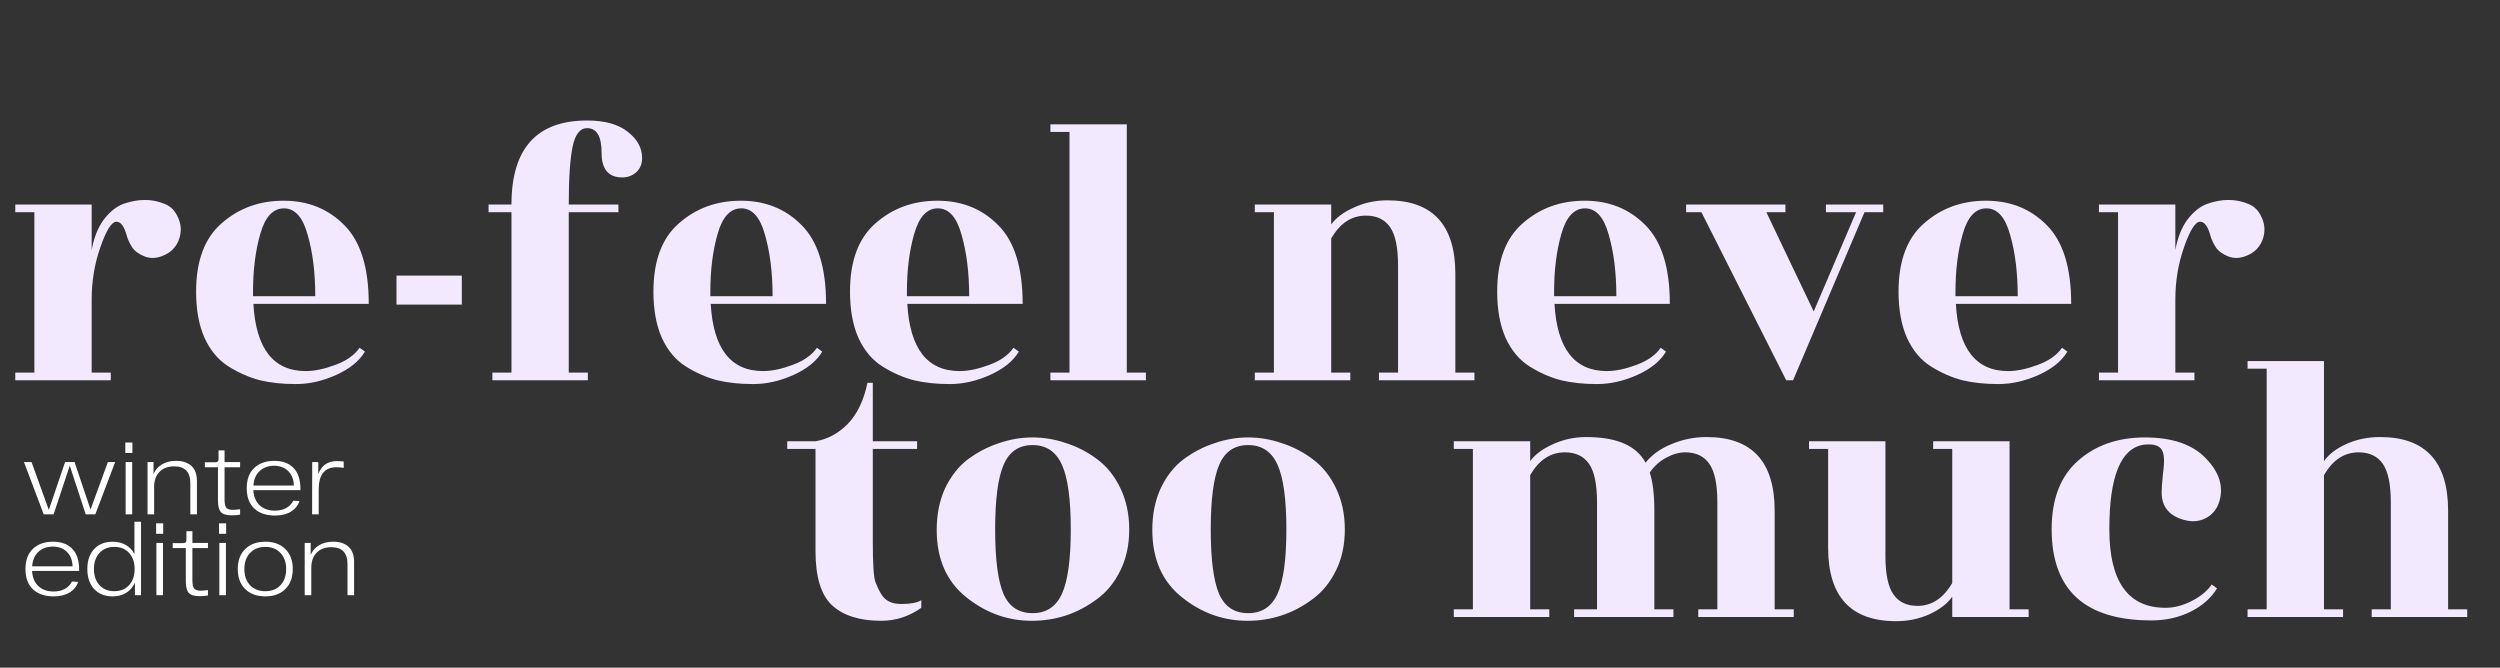 <?xml version="1.0" encoding="UTF-8"?> <svg xmlns="http://www.w3.org/2000/svg" width="835" height="223" viewBox="0 0 835 223" fill="none"><rect x="0" y="0" width="835" height="223" fill="#333333" stroke="none"/><path d="M36.998 127H5.103V124.448H11.482V70.866H5.103V68.314H30.619V83.496C31.384 79.328 32.745 75.926 34.701 73.29C36.742 70.653 38.954 68.91 41.335 68.059C43.802 67.209 46.141 66.783 48.352 66.783C50.648 66.783 52.817 67.209 54.858 68.059C56.985 68.825 58.558 70.441 59.579 72.907C60.599 75.288 60.642 77.712 59.706 80.179C58.771 82.56 57.112 84.261 54.731 85.282C52.434 86.303 50.308 86.43 48.352 85.665C46.396 84.899 44.992 83.879 44.142 82.603C43.291 81.242 42.696 79.966 42.356 78.776C41.505 75.629 40.357 74.055 38.911 74.055C37.295 74.055 35.509 76.862 33.553 82.475C31.597 88.004 30.619 93.872 30.619 100.081V124.448H36.998V127ZM123.163 101.484H84.635C85.485 116.454 91.311 123.938 102.113 123.938C105.005 123.938 108.279 123.258 111.937 121.897C115.679 120.536 118.4 118.622 120.102 116.156L121.888 117.432C120.016 120.579 116.827 123.173 112.319 125.214C107.812 127.255 103.304 128.276 98.796 128.276C94.373 128.276 90.376 127.851 86.804 127C83.231 126.064 79.744 124.533 76.342 122.407C72.94 120.281 70.261 117.091 68.305 112.839C66.434 108.586 65.498 103.441 65.498 97.402C65.498 87.111 68.347 79.499 74.046 74.566C79.744 69.547 86.634 67.038 94.713 67.038C102.879 67.038 109.64 69.76 114.998 75.203C120.442 80.647 123.163 89.407 123.163 101.484ZM84.507 98.933H105.303C105.303 91.108 104.452 84.261 102.751 78.393C101.135 72.524 98.498 69.59 94.841 69.59C91.184 69.59 88.547 72.439 86.931 78.138C85.315 83.751 84.507 90.215 84.507 97.529V98.933ZM132.432 101.74V92.044H154.248V101.74H132.432ZM196.345 127H164.451V124.448H170.83V70.866H163.175V68.314H170.83C170.83 49.603 179.25 40.247 196.09 40.247C202.044 40.247 206.594 41.523 209.741 44.074C212.888 46.541 214.461 49.433 214.461 52.75C214.461 54.791 213.781 56.407 212.42 57.598C211.144 58.703 209.613 59.256 207.827 59.256C203.234 59.256 200.938 56.535 200.938 51.091C200.938 45.563 199.322 42.799 196.09 42.799C193.709 42.799 192.093 44.882 191.242 49.05C190.392 53.133 189.966 59.554 189.966 68.314H206.551V70.866H189.966V124.448H196.345V127ZM275.908 101.484H237.379C238.23 116.454 244.056 123.938 254.858 123.938C257.749 123.938 261.024 123.258 264.681 121.897C268.423 120.536 271.145 118.622 272.846 116.156L274.632 117.432C272.761 120.579 269.572 123.173 265.064 125.214C260.556 127.255 256.048 128.276 251.541 128.276C247.118 128.276 243.12 127.851 239.548 127C235.976 126.064 232.489 124.533 229.087 122.407C225.685 120.281 223.006 117.091 221.049 112.839C219.178 108.586 218.243 103.441 218.243 97.402C218.243 87.111 221.092 79.499 226.79 74.566C232.489 69.547 239.378 67.038 247.458 67.038C255.623 67.038 262.385 69.76 267.743 75.203C273.186 80.647 275.908 89.407 275.908 101.484ZM237.252 98.933H258.047C258.047 91.108 257.196 84.261 255.495 78.393C253.879 72.524 251.243 69.59 247.586 69.59C243.928 69.59 241.292 72.439 239.676 78.138C238.06 83.751 237.252 90.215 237.252 97.529V98.933ZM341.566 101.484H303.037C303.888 116.454 309.714 123.938 320.515 123.938C323.407 123.938 326.682 123.258 330.339 121.897C334.081 120.536 336.803 118.622 338.504 116.156L340.29 117.432C338.419 120.579 335.229 123.173 330.721 125.214C326.214 127.255 321.706 128.276 317.198 128.276C312.776 128.276 308.778 127.851 305.206 127C301.634 126.064 298.147 124.533 294.745 122.407C291.342 120.281 288.663 117.091 286.707 112.839C284.836 108.586 283.9 103.441 283.9 97.402C283.9 87.111 286.75 79.499 292.448 74.566C298.147 69.547 305.036 67.038 313.116 67.038C321.281 67.038 328.042 69.76 333.401 75.203C338.844 80.647 341.566 89.407 341.566 101.484ZM302.91 98.933H323.705C323.705 91.108 322.854 84.261 321.153 78.393C319.537 72.524 316.901 69.59 313.243 69.59C309.586 69.59 306.949 72.439 305.333 78.138C303.718 83.751 302.91 90.215 302.91 97.529V98.933ZM376.349 124.448H382.728V127H350.834V124.448H357.213V44.074H350.834V41.523H376.349V124.448ZM486.086 124.448H492.465V127H460.571V124.448H466.95V88.727C466.95 82.688 466.057 78.393 464.271 75.841C462.484 73.29 459.805 72.014 456.233 72.014C451.385 72.014 447.515 74.566 444.624 79.669V124.448H451.002V127H419.108V124.448H425.487V70.866H419.108V68.314H444.624V74.948C446.24 72.737 448.749 70.866 452.151 69.335C455.638 67.719 459.38 66.911 463.377 66.911C478.517 66.911 486.086 75.118 486.086 91.533V124.448ZM557.725 101.484H519.197C520.047 116.454 525.873 123.938 536.675 123.938C539.567 123.938 542.841 123.258 546.498 121.897C550.241 120.536 552.962 118.622 554.663 116.156L556.449 117.432C554.578 120.579 551.389 123.173 546.881 125.214C542.373 127.255 537.866 128.276 533.358 128.276C528.935 128.276 524.938 127.851 521.366 127C517.793 126.064 514.306 124.533 510.904 122.407C507.502 120.281 504.823 117.091 502.867 112.839C500.996 108.586 500.06 103.441 500.06 97.402C500.06 87.111 502.909 79.499 508.608 74.566C514.306 69.547 521.195 67.038 529.275 67.038C537.44 67.038 544.202 69.76 549.56 75.203C555.004 80.647 557.725 89.407 557.725 101.484ZM519.069 98.933H539.864C539.864 91.108 539.014 84.261 537.313 78.393C535.697 72.524 533.06 69.59 529.403 69.59C525.746 69.59 523.109 72.439 521.493 78.138C519.877 83.751 519.069 90.215 519.069 97.529V98.933ZM628.996 68.314V70.866H622.745L598.888 127H596.592L568.269 70.866H563.166V68.314H596.336V70.866H589.958L605.777 104.036L619.938 70.866H609.86V68.314H628.996ZM691.782 101.484H653.253C654.104 116.454 659.93 123.938 670.731 123.938C673.623 123.938 676.897 123.258 680.555 121.897C684.297 120.536 687.019 118.622 688.72 116.156L690.506 117.432C688.635 120.579 685.445 123.173 680.937 125.214C676.43 127.255 671.922 128.276 667.414 128.276C662.992 128.276 658.994 127.851 655.422 127C651.85 126.064 648.363 124.533 644.961 122.407C641.558 120.281 638.879 117.091 636.923 112.839C635.052 108.586 634.116 103.441 634.116 97.402C634.116 87.111 636.966 79.499 642.664 74.566C648.363 69.547 655.252 67.038 663.332 67.038C671.497 67.038 678.258 69.76 683.617 75.203C689.06 80.647 691.782 89.407 691.782 101.484ZM653.125 98.933H673.921C673.921 91.108 673.07 84.261 671.369 78.393C669.753 72.524 667.117 69.59 663.459 69.59C659.802 69.59 657.165 72.439 655.549 78.138C653.933 83.751 653.125 90.215 653.125 97.529V98.933ZM732.944 127H701.05V124.448H707.429V70.866H701.05V68.314H726.565V83.496C727.331 79.328 728.692 75.926 730.648 73.29C732.689 70.653 734.901 68.91 737.282 68.059C739.748 67.209 742.087 66.783 744.299 66.783C746.595 66.783 748.764 67.209 750.805 68.059C752.932 68.825 754.505 70.441 755.526 72.907C756.546 75.288 756.589 77.712 755.653 80.179C754.718 82.56 753.059 84.261 750.678 85.282C748.381 86.303 746.255 86.43 744.299 85.665C742.343 84.899 740.939 83.879 740.089 82.603C739.238 81.242 738.643 79.966 738.303 78.776C737.452 75.629 736.304 74.055 734.858 74.055C733.242 74.055 731.456 76.862 729.5 82.475C727.544 88.004 726.565 93.872 726.565 100.081V124.448H732.944V127Z" fill="#F3E9FF"></path><path d="M291.513 149.933V181.062C291.513 188.377 291.811 192.842 292.406 194.458C293.001 195.989 293.639 197.307 294.32 198.413C295.595 200.624 297.807 201.73 300.954 201.73C304.186 201.73 306.44 201.304 307.715 200.454V203.006C303.633 205.897 299.168 207.343 294.32 207.343C287.175 207.343 281.732 205.642 277.99 202.24C274.247 198.838 272.376 192.757 272.376 183.996V149.933H262.936V147.382H272.376C276.459 146.701 280.073 144.745 283.22 141.513C286.367 138.196 288.536 133.646 289.727 127.862H291.513V147.382H306.312V149.933H291.513ZM335.186 198.413C337.058 202.665 340.29 204.792 344.882 204.792C349.475 204.792 352.75 202.623 354.706 198.285C356.662 193.947 357.64 186.803 357.64 176.852C357.64 166.816 356.662 159.629 354.706 155.291C352.75 150.869 349.475 148.657 344.882 148.657C340.29 148.657 337.058 150.869 335.186 155.291C333.315 159.629 332.38 166.816 332.38 176.852C332.38 186.888 333.315 194.075 335.186 198.413ZM344.627 207.343C336.547 207.343 329.233 204.707 322.684 199.433C316.135 194.16 312.86 186.676 312.86 176.98C312.86 171.791 313.796 167.156 315.667 163.074C317.623 158.991 320.175 155.759 323.322 153.378C326.554 150.996 329.998 149.21 333.655 148.019C337.313 146.744 341.055 146.106 344.882 146.106C348.71 146.106 352.452 146.744 356.109 148.019C359.851 149.21 363.296 150.996 366.443 153.378C369.675 155.759 372.269 158.991 374.225 163.074C376.181 167.156 377.16 171.749 377.16 176.852C377.16 181.955 376.181 186.505 374.225 190.503C372.269 194.5 369.675 197.69 366.443 200.071C359.979 204.919 352.707 207.343 344.627 207.343ZM407.198 198.413C409.069 202.665 412.301 204.792 416.894 204.792C421.487 204.792 424.761 202.623 426.718 198.285C428.674 193.947 429.652 186.803 429.652 176.852C429.652 166.816 428.674 159.629 426.718 155.291C424.761 150.869 421.487 148.657 416.894 148.657C412.301 148.657 409.069 150.869 407.198 155.291C405.327 159.629 404.391 166.816 404.391 176.852C404.391 186.888 405.327 194.075 407.198 198.413ZM416.639 207.343C408.559 207.343 401.244 204.707 394.695 199.433C388.146 194.16 384.872 186.676 384.872 176.98C384.872 171.791 385.808 167.156 387.679 163.074C389.635 158.991 392.186 155.759 395.333 153.378C398.565 150.996 402.01 149.21 405.667 148.019C409.324 146.744 413.067 146.106 416.894 146.106C420.721 146.106 424.464 146.744 428.121 148.019C431.863 149.21 435.308 150.996 438.455 153.378C441.687 155.759 444.281 158.991 446.237 163.074C448.193 167.156 449.171 171.749 449.171 176.852C449.171 181.955 448.193 186.505 446.237 190.503C444.281 194.5 441.687 197.69 438.455 200.071C431.991 204.919 424.719 207.343 416.639 207.343ZM592.734 203.516H599.113V206.067H567.219V203.516H573.597V167.794C573.597 161.755 572.704 157.46 570.918 154.909C569.132 152.357 566.453 151.081 562.881 151.081C560.84 151.081 558.713 151.677 556.502 152.867C554.291 154.058 552.462 155.717 551.016 157.843C552.037 160.905 552.547 165.157 552.547 170.601V203.516H558.926V206.067H525.756V203.516H533.41V167.794C533.41 161.755 532.517 157.46 530.731 154.909C528.945 152.357 526.266 151.081 522.694 151.081C517.846 151.081 513.976 153.633 511.084 158.736V203.516H517.463V206.067H485.569V203.516H491.948V149.933H485.569V147.382H511.084V154.016C512.7 151.804 515.209 149.933 518.611 148.402C522.099 146.786 525.841 145.978 529.838 145.978C539.959 145.978 546.551 148.827 549.613 154.526C551.824 151.804 554.758 149.721 558.416 148.275C562.073 146.744 565.943 145.978 570.025 145.978C585.164 145.978 592.734 154.186 592.734 170.601V203.516ZM652.053 206.067V199.306C650.437 201.602 647.885 203.558 644.398 205.174C640.996 206.705 637.296 207.471 633.299 207.471C618.16 207.471 610.59 199.263 610.59 182.848V149.933H604.211V147.382H629.727V185.655C629.727 191.694 630.62 195.989 632.406 198.54C634.192 201.092 636.871 202.368 640.443 202.368C645.206 202.368 649.076 199.816 652.053 194.713V149.933H645.674V147.382H671.189V203.516H677.568V206.067H652.053ZM685.253 176.724C685.253 166.688 688.187 159.076 694.056 153.888C699.924 148.7 707.366 146.106 716.382 146.106C725.482 146.106 732.244 148.402 736.667 152.995C741.089 157.503 742.663 162.181 741.387 167.029C740.707 169.665 739.261 171.621 737.049 172.897C734.923 174.088 732.584 174.386 730.033 173.79C724.674 172.514 721.995 169.41 721.995 164.477C721.995 163.201 722.123 161.288 722.378 158.736C722.718 156.099 722.846 154.186 722.761 152.995C722.676 151.804 722.421 150.869 721.995 150.188C721.145 148.742 719.146 148.19 715.999 148.53C708.344 149.721 704.517 159.119 704.517 176.724C704.517 194.245 710.768 203.006 723.271 203.006C726.163 203.006 729.097 202.24 732.074 200.709C735.051 199.178 737.262 197.35 738.708 195.223L740.494 196.499C738.538 199.731 735.604 202.325 731.691 204.281C727.779 206.237 723.399 207.216 718.551 207.216C696.352 207.216 685.253 197.052 685.253 176.724ZM817.67 203.516H824.049V206.067H792.154V203.516H798.533V167.794C798.533 161.755 797.64 157.46 795.854 154.909C794.068 152.357 791.389 151.081 787.816 151.081C782.968 151.081 779.099 153.633 776.207 158.736V203.516H782.586V206.067H750.691V203.516H757.07V123.142H750.691V120.59H776.207V154.016C777.823 151.719 780.332 149.806 783.734 148.275C787.136 146.744 790.878 145.978 794.961 145.978C810.1 145.978 817.67 154.186 817.67 170.601V203.516Z" fill="#F3E9FF"></path><path d="M36.033 154.33H38.465L31.834 171.792H28.635L23.303 155.53L17.904 171.792H14.605L8.007 154.33H10.54L16.305 170.326L21.737 154.33H24.902L30.234 170.192L36.033 154.33ZM41.856 151.298V147.799H44.222V151.298H41.856ZM41.956 171.792V154.33H44.155V171.792H41.956ZM58.776 153.93C60.997 153.93 62.719 154.497 63.941 155.63C65.163 156.741 65.774 158.429 65.774 160.695V171.792H63.574V161.428C63.574 157.651 61.775 155.763 58.176 155.763C56.065 155.763 54.421 156.385 53.244 157.629C52.066 158.851 51.478 160.517 51.478 162.628V171.792H49.278V154.33H51.278V158.329C51.877 156.929 52.822 155.852 54.11 155.097C55.399 154.319 56.954 153.93 58.776 153.93ZM80.198 156.063H75V166.827C75 168.16 75.189 169.071 75.566 169.559C75.966 170.048 76.699 170.292 77.766 170.292C78.232 170.292 79.043 170.226 80.198 170.092V171.892C79.332 172.047 78.41 172.125 77.432 172.125C75.655 172.125 74.433 171.759 73.767 171.026C73.122 170.27 72.8 168.982 72.8 167.16V156.063H68.435V154.397H71.901C72.3 154.397 72.578 154.319 72.734 154.164C72.911 154.008 73 153.73 73 153.33V150.431H75V154.33H80.198V156.063ZM100.341 163.361V163.694H84.612C84.745 165.894 85.456 167.593 86.744 168.793C88.033 169.97 89.721 170.559 91.81 170.559C93.298 170.559 94.576 170.259 95.642 169.659C96.708 169.037 97.475 168.226 97.941 167.227L100.041 167.36C99.507 168.871 98.53 170.059 97.108 170.926C95.709 171.77 93.942 172.192 91.81 172.192C88.921 172.192 86.633 171.414 84.945 169.859C83.256 168.304 82.412 166.038 82.412 163.061C82.412 160.106 83.245 157.851 84.912 156.296C86.6 154.719 88.822 153.93 91.576 153.93C94.376 153.93 96.531 154.719 98.041 156.296C99.574 157.874 100.341 160.229 100.341 163.361ZM91.576 155.563C89.621 155.563 88.011 156.141 86.744 157.296C85.5 158.429 84.8 160.051 84.645 162.161H98.141C98.097 160.14 97.475 158.54 96.275 157.363C95.075 156.163 93.509 155.563 91.576 155.563ZM112.574 153.997C113.174 153.997 113.918 154.052 114.807 154.164V156.263C114.03 156.13 113.208 156.063 112.341 156.063C108.409 156.063 106.443 158.551 106.443 163.528V171.792H104.243L104.277 154.33H106.309V158.362C107.376 155.452 109.464 153.997 112.574 153.997ZM26.435 190.361V190.694H10.706C10.84 192.894 11.551 194.593 12.839 195.793C14.128 196.97 15.816 197.559 17.904 197.559C19.393 197.559 20.67 197.259 21.737 196.659C22.803 196.037 23.57 195.226 24.036 194.227L26.136 194.36C25.602 195.871 24.625 197.059 23.203 197.926C21.803 198.77 20.037 199.192 17.904 199.192C15.016 199.192 12.728 198.414 11.04 196.859C9.351 195.304 8.507 193.038 8.507 190.061C8.507 187.106 9.34 184.851 11.006 183.296C12.695 181.719 14.916 180.93 17.671 180.93C20.47 180.93 22.625 181.719 24.136 183.296C25.669 184.874 26.435 187.229 26.435 190.361ZM17.671 182.563C15.716 182.563 14.105 183.141 12.839 184.296C11.595 185.429 10.895 187.051 10.74 189.161H24.236C24.192 187.14 23.57 185.54 22.37 184.363C21.17 183.163 19.604 182.563 17.671 182.563ZM44.901 174.265H47.1V198.792H45.067V194.56C44.445 196.026 43.479 197.17 42.168 197.992C40.88 198.792 39.358 199.192 37.603 199.192C35.07 199.192 33.026 198.381 31.471 196.759C29.938 195.137 29.172 192.905 29.172 190.061C29.172 187.217 29.938 184.985 31.471 183.363C33.026 181.741 35.07 180.93 37.603 180.93C39.291 180.93 40.769 181.297 42.035 182.03C43.301 182.741 44.257 183.763 44.901 185.096V174.265ZM38.169 197.459C40.258 197.459 41.913 196.781 43.135 195.426C44.356 194.071 44.967 192.283 44.967 190.061C44.967 187.839 44.356 186.051 43.135 184.696C41.913 183.341 40.258 182.663 38.169 182.663C36.103 182.663 34.448 183.341 33.204 184.696C31.982 186.051 31.371 187.839 31.371 190.061C31.371 192.283 31.982 194.071 33.204 195.426C34.448 196.781 36.103 197.459 38.169 197.459ZM52.14 178.298V174.799H54.506V178.298H52.14ZM52.24 198.792V181.33H54.439V198.792H52.24ZM69.459 183.063H64.26V193.827C64.26 195.16 64.449 196.071 64.827 196.559C65.227 197.048 65.96 197.292 67.026 197.292C67.493 197.292 68.304 197.226 69.459 197.092V198.892C68.593 199.047 67.671 199.125 66.693 199.125C64.916 199.125 63.694 198.759 63.028 198.026C62.383 197.27 62.061 195.982 62.061 194.16V183.063H57.696V181.397H61.161C61.561 181.397 61.839 181.319 61.995 181.164C62.172 181.008 62.261 180.73 62.261 180.33V177.431H64.26V181.33H69.459V183.063ZM73.162 178.298V174.799H75.528V178.298H73.162ZM73.262 198.792V181.33H75.462V198.792H73.262ZM81.918 196.759C80.251 195.137 79.418 192.905 79.418 190.061C79.418 187.217 80.251 184.985 81.918 183.363C83.584 181.741 85.817 180.93 88.616 180.93C91.415 180.93 93.636 181.741 95.281 183.363C96.947 184.985 97.78 187.217 97.78 190.061C97.78 192.905 96.947 195.137 95.281 196.759C93.636 198.381 91.415 199.192 88.616 199.192C85.817 199.192 83.584 198.381 81.918 196.759ZM83.517 184.696C82.251 186.029 81.618 187.817 81.618 190.061C81.618 192.305 82.251 194.104 83.517 195.46C84.783 196.793 86.483 197.459 88.616 197.459C90.748 197.459 92.437 196.793 93.681 195.46C94.947 194.104 95.58 192.305 95.58 190.061C95.58 187.817 94.947 186.029 93.681 184.696C92.437 183.341 90.748 182.663 88.616 182.663C86.483 182.663 84.783 183.341 83.517 184.696ZM111.267 180.93C113.489 180.93 115.211 181.497 116.433 182.63C117.655 183.741 118.266 185.429 118.266 187.695V198.792H116.066V188.428C116.066 184.651 114.267 182.763 110.668 182.763C108.557 182.763 106.913 183.385 105.736 184.629C104.558 185.851 103.969 187.517 103.969 189.628V198.792H101.77V181.33H103.77V185.329C104.369 183.929 105.314 182.852 106.602 182.097C107.891 181.319 109.446 180.93 111.267 180.93Z" fill="white"></path></svg> 